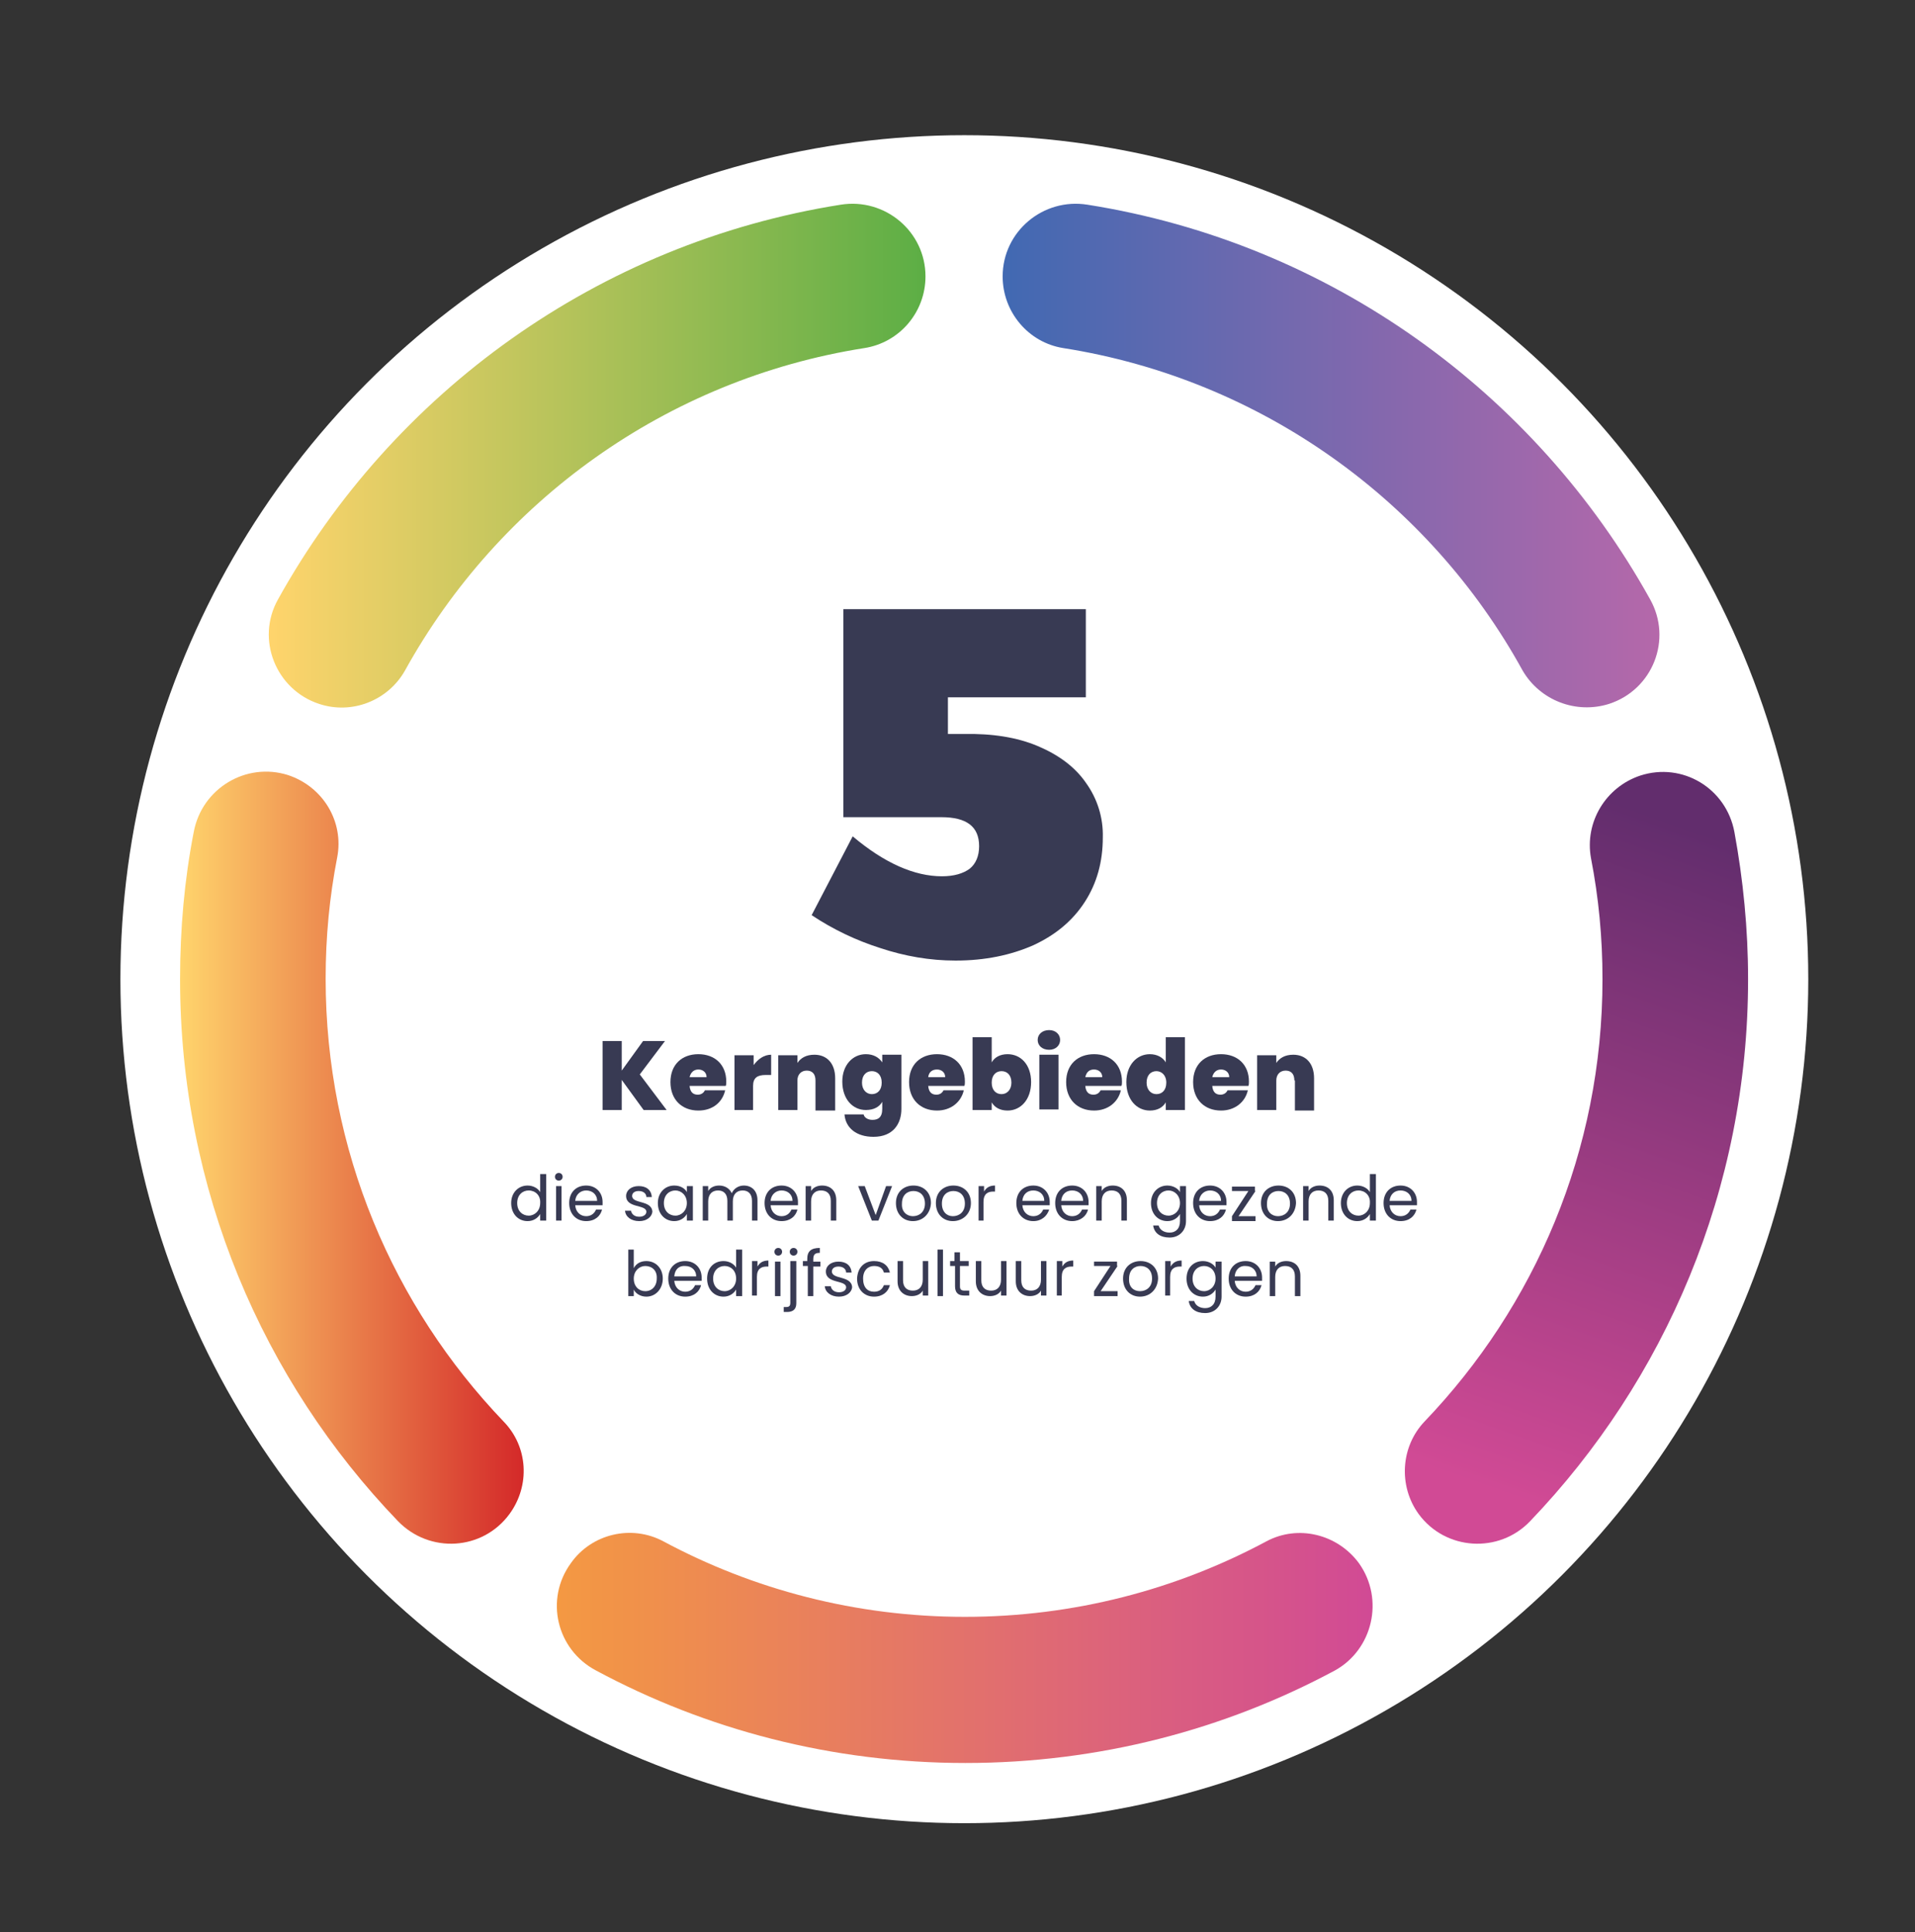 <?xml version="1.0" encoding="utf-8"?>
<!-- Generator: Adobe Illustrator 27.8.0, SVG Export Plug-In . SVG Version: 6.00 Build 0)  -->
<svg version="1.1" xmlns="http://www.w3.org/2000/svg" xmlns:xlink="http://www.w3.org/1999/xlink" x="0px" y="0px"
	 viewBox="0 0 349.9 353" style="enable-background:new 0 0 349.9 353;" xml:space="preserve">
<rect x="0" y="0" width="349.9" height="353" fill="#333333" stroke="none"/>
<style type="text/css">
	.st0{display:none;}
	.st1{display:inline;fill:#A0CAE2;}
	.st2{fill:#FFFFFF;}
	.st3{fill:url(#SVGID_1_);}
	.st4{fill:url(#SVGID_00000080204925883543401750000008171724681215247242_);}
	.st5{fill:url(#SVGID_00000093138463327258286180000010697153975733326752_);}
	.st6{fill:url(#SVGID_00000091000555759025125210000016936496167407588481_);}
	.st7{fill:url(#SVGID_00000142151690462371091960000008021937490797337996_);}
	.st8{fill:#383A53;}
</style>
<g id="background" class="st0">
	<rect x="-79.7" y="-60.1" class="st1" width="1170" height="780"/>
</g>
<g id="artwork">
	<circle class="st2" cx="176.2" cy="178.9" r="154.2"/>
	<linearGradient id="SVGID_1_" gradientUnits="userSpaceOnUse" x1="313.726" y1="153.015" x2="271.691" y2="271.915">
		<stop  offset="1.799798e-04" style="stop-color:#622D6D"/>
		<stop  offset="1" style="stop-color:#D14A95"/>
	</linearGradient>
	<path class="st3" d="M299.7,141.7L299.7,141.7c-6.3,2.1-10.2,8.5-9,15.1c1.4,7.2,2.1,14.5,2.1,22.1c0,31.4-12.4,59.8-32.5,80.8
		c-4.4,4.6-4.8,11.8-1.1,16.9l0,0c4.9,6.7,14.7,7.3,20.4,1.3c24.6-25.7,39.8-60.6,39.8-99c0-9.2-0.9-18.2-2.5-26.9
		C315.4,144,307.4,139.2,299.7,141.7z"/>
	
		<linearGradient id="SVGID_00000129887515403072906830000003766412802087208844_" gradientUnits="userSpaceOnUse" x1="32.917" y1="211.533" x2="95.686" y2="211.533">
		<stop  offset="1.683460e-04" style="stop-color:#FFD46C"/>
		<stop  offset="1" style="stop-color:#D42929"/>
	</linearGradient>
	<path style="fill:url(#SVGID_00000129887515403072906830000003766412802087208844_);" d="M59.5,178.8c0-7.6,0.7-14.9,2.1-22.1
		c1.3-6.6-2.6-13-9-15.1l0,0C45,139.2,36.9,144,35.4,152c-1.7,8.7-2.5,17.7-2.5,26.9c0,38.4,15.1,73.3,39.8,99
		c5.8,6,15.5,5.4,20.4-1.3l0,0c3.8-5.2,3.4-12.3-1.1-16.9C71.9,238.7,59.5,210.2,59.5,178.8z"/>
	
		<linearGradient id="SVGID_00000173877021768525995630000003851554199103682743_" gradientUnits="userSpaceOnUse" x1="49.13" y1="83.215" x2="169.075" y2="83.215">
		<stop  offset="4.993059e-09" style="stop-color:#FFD46C"/>
		<stop  offset="1" style="stop-color:#5CAE45"/>
	</linearGradient>
	<path style="fill:url(#SVGID_00000173877021768525995630000003851554199103682743_);" d="M169.1,50.5L169.1,50.5
		c0-8.2-7.4-14.4-15.5-13.1c-44.3,7-81.8,34.3-102.8,72.1c-4.1,7.3-0.4,16.5,7.5,19.1l0,0c6,2,12.6-0.6,15.7-6.1
		c17.1-30.9,47.7-53.2,83.9-58.9C164.4,62.6,169.1,57,169.1,50.5z"/>
	
		<linearGradient id="SVGID_00000038387636063682651520000012382070916649453978_" gradientUnits="userSpaceOnUse" x1="183.282" y1="83.215" x2="303.226" y2="83.215">
		<stop  offset="0" style="stop-color:#4169B2"/>
		<stop  offset="1" style="stop-color:#B568AA"/>
	</linearGradient>
	<path style="fill:url(#SVGID_00000038387636063682651520000012382070916649453978_);" d="M294,128.6L294,128.6
		c8-2.6,11.6-11.8,7.5-19.1c-21-37.8-58.5-65.1-102.8-72.1c-8.1-1.3-15.5,4.9-15.5,13.1v0c0,6.5,4.7,12.1,11.1,13.1
		c36.2,5.7,66.9,28,83.9,58.9C281.4,128,288,130.5,294,128.6z"/>
	
		<linearGradient id="SVGID_00000159433197655137111600000013553651890037866112_" gradientUnits="userSpaceOnUse" x1="101.567" y1="301.116" x2="250.79" y2="301.116">
		<stop  offset="0" style="stop-color:#F49942"/>
		<stop  offset="1" style="stop-color:#D14A95"/>
	</linearGradient>
	<path style="fill:url(#SVGID_00000159433197655137111600000013553651890037866112_);" d="M248.3,285.6L248.3,285.6
		c-3.9-5.3-11.1-7.1-16.9-4c-16.4,8.8-35.2,13.8-55.1,13.8s-38.7-5-55.1-13.8c-5.8-3.1-13.1-1.4-16.9,4h0
		c-4.8,6.6-2.6,15.8,4.6,19.6c20.1,10.8,43.1,16.9,67.5,16.9s47.4-6.1,67.5-16.9C250.8,301.4,253,292.2,248.3,285.6z"/>
	<g>
		<path class="st8" d="M113.6,197.3v5.5h-3.5v-12.6h3.5v5.4l3.9-5.4h4l-4.6,6.1l4.9,6.5h-4.2L113.6,197.3z"/>
		<path class="st8" d="M127.6,202.9c-3,0-5.1-2-5.1-5.2c0-3.2,2.1-5.1,5.1-5.1c3,0,5.1,1.9,5.1,5c0,0.3,0,0.6-0.1,0.8H126
			c0.1,1.2,0.7,1.6,1.5,1.6c0.7,0,1.1-0.4,1.3-0.8h3.7C132,201.4,130.2,202.9,127.6,202.9z M126,196.8h3.1c0-0.9-0.7-1.4-1.5-1.4
			C126.8,195.4,126.2,195.9,126,196.8z"/>
		<path class="st8" d="M137.7,202.8h-3.5v-10h3.5v1.8c0.8-1.1,1.9-1.9,3.2-1.9v3.7h-1c-1.5,0-2.3,0.5-2.3,2V202.8z"/>
		<path class="st8" d="M149,197.4c0-1.2-0.6-1.8-1.6-1.8c-1,0-1.7,0.7-1.7,1.8v5.4h-3.5v-10h3.5v1.4c0.6-0.9,1.6-1.5,3.1-1.5
			c2.3,0,3.8,1.6,3.8,4.3v5.9H149V197.4z"/>
		<path class="st8" d="M158.2,192.6c1.4,0,2.4,0.6,3,1.5v-1.4h3.5v9.9c0,2.7-1.5,5.1-5.1,5.1c-3.1,0-5.1-1.6-5.3-4.1h3.5
			c0.1,0.6,0.8,1,1.6,1c1,0,1.8-0.4,1.8-2v-1.3c-0.5,0.9-1.5,1.5-3,1.5c-2.4,0-4.3-2-4.3-5.2C153.9,194.6,155.8,192.6,158.2,192.6z
			 M159.3,195.7c-1,0-1.8,0.7-1.8,2.1c0,1.3,0.8,2.1,1.8,2.1c1,0,1.8-0.7,1.8-2.1C161.1,196.4,160.3,195.7,159.3,195.7z"/>
		<path class="st8" d="M171.2,202.9c-3,0-5.1-2-5.1-5.2c0-3.2,2.1-5.1,5.1-5.1c3,0,5.1,1.9,5.1,5c0,0.3,0,0.6-0.1,0.8h-6.6
			c0.1,1.2,0.7,1.6,1.5,1.6c0.7,0,1.1-0.4,1.3-0.8h3.7C175.6,201.4,173.7,202.9,171.2,202.9z M169.6,196.8h3.1
			c0-0.9-0.7-1.4-1.5-1.4C170.3,195.4,169.7,195.9,169.6,196.8z"/>
		<path class="st8" d="M184.1,192.6c2.4,0,4.3,1.9,4.3,5.1c0,3.2-1.9,5.2-4.3,5.2c-1.4,0-2.4-0.6-2.9-1.5v1.4h-3.5v-13.3h3.5v4.6
			C181.7,193.2,182.7,192.6,184.1,192.6z M183,195.7c-1,0-1.8,0.7-1.8,2.1c0,1.4,0.8,2.1,1.8,2.1c1,0,1.8-0.8,1.8-2.1
			C184.8,196.4,184,195.7,183,195.7z"/>
		<path class="st8" d="M189.6,190c0-1,0.8-1.8,2.1-1.8c1.2,0,2,0.8,2,1.8c0,1-0.8,1.8-2,1.8C190.4,191.8,189.6,191,189.6,190z
			 M189.9,192.7h3.5v10h-3.5V192.7z"/>
		<path class="st8" d="M199.9,202.9c-3,0-5.1-2-5.1-5.2c0-3.2,2.1-5.1,5.1-5.1c3,0,5.1,1.9,5.1,5c0,0.3,0,0.6-0.1,0.8h-6.6
			c0.1,1.2,0.7,1.6,1.5,1.6c0.7,0,1.1-0.4,1.3-0.8h3.7C204.3,201.4,202.4,202.9,199.9,202.9z M198.3,196.8h3.1
			c0-0.9-0.7-1.4-1.5-1.4C199,195.4,198.5,195.9,198.3,196.8z"/>
		<path class="st8" d="M210.1,192.6c1.3,0,2.4,0.6,2.9,1.5v-4.6h3.5v13.3h-3.5v-1.4c-0.5,0.9-1.5,1.5-2.9,1.5c-2.4,0-4.3-2-4.3-5.2
			C205.8,194.6,207.7,192.6,210.1,192.6z M211.3,195.7c-1,0-1.8,0.7-1.8,2.1c0,1.3,0.8,2.1,1.8,2.1c1,0,1.8-0.7,1.8-2.1
			C213.1,196.4,212.2,195.7,211.3,195.7z"/>
		<path class="st8" d="M223.1,202.9c-3,0-5.1-2-5.1-5.2c0-3.2,2.1-5.1,5.1-5.1c3,0,5.1,1.9,5.1,5c0,0.3,0,0.6-0.1,0.8h-6.6
			c0.1,1.2,0.7,1.6,1.5,1.6c0.7,0,1.1-0.4,1.3-0.8h3.7C227.5,201.4,225.6,202.9,223.1,202.9z M221.5,196.8h3.1
			c0-0.9-0.7-1.4-1.5-1.4C222.3,195.4,221.7,195.9,221.5,196.8z"/>
		<path class="st8" d="M236.5,197.4c0-1.2-0.6-1.8-1.6-1.8c-1,0-1.7,0.7-1.7,1.8v5.4h-3.5v-10h3.5v1.4c0.6-0.9,1.6-1.5,3.1-1.5
			c2.3,0,3.8,1.6,3.8,4.3v5.9h-3.5V197.4z"/>
	</g>
	<g>
		<path class="st8" d="M96.4,216.6c1,0,1.9,0.5,2.3,1.2v-3.3h1.1v8.5h-1.1v-1.2c-0.4,0.7-1.2,1.3-2.3,1.3c-1.7,0-3-1.3-3-3.3
			C93.4,217.9,94.7,216.6,96.4,216.6z M96.6,217.5c-1.1,0-2.1,0.8-2.1,2.3c0,1.5,1,2.3,2.1,2.3c1.1,0,2.1-0.9,2.1-2.3
			C98.8,218.4,97.8,217.5,96.6,217.5z"/>
		<path class="st8" d="M101.4,215c0-0.4,0.3-0.7,0.7-0.7c0.4,0,0.7,0.3,0.7,0.7c0,0.4-0.3,0.7-0.7,0.7
			C101.7,215.7,101.4,215.4,101.4,215z M101.6,216.7h1v6.3h-1V216.7z"/>
		<path class="st8" d="M107.1,223.1c-1.8,0-3.1-1.3-3.1-3.3c0-2,1.3-3.2,3.1-3.2c1.8,0,3,1.3,3,3c0,0.2,0,0.4,0,0.6h-5
			c0.1,1.3,1,2,2,2c0.9,0,1.5-0.5,1.8-1.2h1.1C109.7,222.2,108.7,223.1,107.1,223.1z M105.1,219.4h4c0-1.2-0.9-1.9-2-1.9
			C106.1,217.5,105.2,218.2,105.1,219.4z"/>
		<path class="st8" d="M116.8,223.1c-1.5,0-2.5-0.8-2.6-1.9h1.1c0.1,0.6,0.6,1.1,1.5,1.1c0.8,0,1.3-0.4,1.3-0.9
			c0-1.4-3.7-0.6-3.7-2.9c0-1,0.9-1.8,2.3-1.8c1.4,0,2.3,0.7,2.4,2h-1c0-0.6-0.5-1.1-1.4-1.1c-0.8,0-1.2,0.4-1.2,0.9
			c0,1.5,3.6,0.7,3.7,2.9C119.1,222.3,118.2,223.1,116.8,223.1z"/>
		<path class="st8" d="M123.2,216.6c1.2,0,2,0.6,2.3,1.2v-1.1h1.1v6.3h-1.1v-1.2c-0.4,0.7-1.2,1.3-2.3,1.3c-1.7,0-3-1.3-3-3.3
			C120.2,217.9,121.5,216.6,123.2,216.6z M123.4,217.5c-1.1,0-2.1,0.8-2.1,2.3c0,1.5,1,2.3,2.1,2.3c1.1,0,2.1-0.9,2.1-2.3
			C125.5,218.4,124.5,217.5,123.4,217.5z"/>
		<path class="st8" d="M137.4,219.4c0-1.3-0.7-1.9-1.7-1.9c-1.1,0-1.8,0.7-1.8,2v3.5h-1v-3.6c0-1.3-0.7-1.9-1.7-1.9
			c-1.1,0-1.8,0.7-1.8,2v3.5h-1v-6.3h1v0.9c0.4-0.7,1.2-1,2-1c1,0,1.9,0.5,2.3,1.4c0.4-0.9,1.3-1.4,2.2-1.4c1.4,0,2.5,0.9,2.5,2.7
			v3.7h-1V219.4z"/>
		<path class="st8" d="M142.8,223.1c-1.8,0-3.1-1.3-3.1-3.3c0-2,1.3-3.2,3.1-3.2c1.8,0,3,1.3,3,3c0,0.2,0,0.4,0,0.6h-5
			c0.1,1.3,1,2,2,2c0.9,0,1.5-0.5,1.8-1.2h1.1C145.4,222.2,144.4,223.1,142.8,223.1z M140.8,219.4h4c0-1.2-0.9-1.9-2-1.9
			C141.8,217.5,140.9,218.2,140.8,219.4z"/>
		<path class="st8" d="M151.8,219.4c0-1.3-0.7-1.9-1.8-1.9c-1.1,0-1.8,0.7-1.8,2v3.5h-1v-6.3h1v0.9c0.4-0.7,1.2-1,2-1
			c1.5,0,2.6,0.9,2.6,2.7v3.7h-1V219.4z"/>
		<path class="st8" d="M158,216.7l2,5.3l1.9-5.3h1.1l-2.5,6.3h-1.2l-2.5-6.3H158z"/>
		<path class="st8" d="M166.8,223.1c-1.8,0-3.1-1.3-3.1-3.3c0-2,1.4-3.2,3.2-3.2c1.8,0,3.2,1.2,3.2,3.2
			C170,221.8,168.6,223.1,166.8,223.1z M166.8,222.2c1.1,0,2.2-0.7,2.2-2.3c0-1.6-1-2.3-2.1-2.3c-1.1,0-2.1,0.7-2.1,2.3
			C164.7,221.4,165.7,222.2,166.8,222.2z"/>
		<path class="st8" d="M174.1,223.1c-1.8,0-3.1-1.3-3.1-3.3c0-2,1.4-3.2,3.2-3.2c1.8,0,3.2,1.2,3.2,3.2
			C177.4,221.8,175.9,223.1,174.1,223.1z M174.1,222.2c1.1,0,2.2-0.7,2.2-2.3c0-1.6-1-2.3-2.1-2.3c-1.1,0-2.1,0.7-2.1,2.3
			C172.1,221.4,173,222.2,174.1,222.2z"/>
		<path class="st8" d="M179.8,223h-1v-6.3h1v1c0.4-0.7,1-1.1,2-1.1v1.1h-0.3c-1,0-1.8,0.4-1.8,1.9V223z"/>
		<path class="st8" d="M188.8,223.1c-1.8,0-3.1-1.3-3.1-3.3c0-2,1.3-3.2,3.1-3.2c1.8,0,3,1.3,3,3c0,0.2,0,0.4,0,0.6h-5
			c0.1,1.3,1,2,2,2c0.9,0,1.5-0.5,1.8-1.2h1.1C191.3,222.2,190.3,223.1,188.8,223.1z M186.8,219.4h4c0-1.2-0.9-1.9-2-1.9
			C187.7,217.5,186.9,218.2,186.8,219.4z"/>
		<path class="st8" d="M195.9,223.1c-1.8,0-3.1-1.3-3.1-3.3c0-2,1.3-3.2,3.1-3.2c1.8,0,3,1.3,3,3c0,0.2,0,0.4,0,0.6h-5
			c0.1,1.3,1,2,2,2c0.9,0,1.5-0.5,1.8-1.2h1.1C198.5,222.2,197.4,223.1,195.9,223.1z M193.9,219.4h4c0-1.2-0.9-1.9-2-1.9
			C194.8,217.5,194,218.2,193.9,219.4z"/>
		<path class="st8" d="M204.9,219.4c0-1.3-0.7-1.9-1.8-1.9c-1.1,0-1.8,0.7-1.8,2v3.5h-1v-6.3h1v0.9c0.4-0.7,1.2-1,2-1
			c1.5,0,2.6,0.9,2.6,2.7v3.7h-1V219.4z"/>
		<path class="st8" d="M213.3,216.6c1.1,0,2,0.6,2.3,1.2v-1.1h1.1v6.4c0,1.7-1.2,3-3,3c-1.7,0-2.8-0.8-3-2.2h1c0.2,0.8,1,1.3,2,1.3
			c1.1,0,1.9-0.7,1.9-2.1v-1.3c-0.4,0.7-1.2,1.3-2.3,1.3c-1.7,0-3-1.3-3-3.3C210.3,217.9,211.6,216.6,213.3,216.6z M213.5,217.5
			c-1.1,0-2.1,0.8-2.1,2.3c0,1.5,1,2.3,2.1,2.3c1.1,0,2.1-0.9,2.1-2.3C215.6,218.4,214.6,217.5,213.5,217.5z"/>
		<path class="st8" d="M221.1,223.1c-1.8,0-3.1-1.3-3.1-3.3c0-2,1.3-3.2,3.1-3.2c1.8,0,3,1.3,3,3c0,0.2,0,0.4,0,0.6h-5
			c0.1,1.3,1,2,2,2c0.9,0,1.5-0.5,1.8-1.2h1.1C223.7,222.2,222.7,223.1,221.1,223.1z M219.1,219.4h4c0-1.2-0.9-1.9-2-1.9
			C220.1,217.5,219.2,218.2,219.1,219.4z"/>
		<path class="st8" d="M229.4,217.6l-3.1,4.6h3.1v0.9h-4.3v-0.9l3-4.6h-3v-0.8h4.2V217.6z"/>
		<path class="st8" d="M233.5,223.1c-1.8,0-3.1-1.3-3.1-3.3c0-2,1.4-3.2,3.2-3.2c1.8,0,3.2,1.2,3.2,3.2
			C236.7,221.8,235.3,223.1,233.5,223.1z M233.5,222.2c1.1,0,2.2-0.7,2.2-2.3c0-1.6-1-2.3-2.1-2.3c-1.1,0-2.1,0.7-2.1,2.3
			C231.4,221.4,232.4,222.2,233.5,222.2z"/>
		<path class="st8" d="M242.7,219.4c0-1.3-0.7-1.9-1.8-1.9c-1.1,0-1.8,0.7-1.8,2v3.5h-1v-6.3h1v0.9c0.4-0.7,1.2-1,2-1
			c1.5,0,2.6,0.9,2.6,2.7v3.7h-1V219.4z"/>
		<path class="st8" d="M248,216.6c1,0,1.9,0.5,2.3,1.2v-3.3h1.1v8.5h-1.1v-1.2c-0.4,0.7-1.2,1.3-2.3,1.3c-1.7,0-3-1.3-3-3.3
			C245,217.9,246.3,216.6,248,216.6z M248.2,217.5c-1.1,0-2.1,0.8-2.1,2.3c0,1.5,1,2.3,2.1,2.3c1.1,0,2.1-0.9,2.1-2.3
			C250.4,218.4,249.4,217.5,248.2,217.5z"/>
		<path class="st8" d="M255.9,223.1c-1.8,0-3.1-1.3-3.1-3.3c0-2,1.3-3.2,3.1-3.2c1.8,0,3,1.3,3,3c0,0.2,0,0.4,0,0.6h-5
			c0.1,1.3,1,2,2,2c0.9,0,1.5-0.5,1.8-1.2h1.1C258.5,222.2,257.5,223.1,255.9,223.1z M253.9,219.4h4c0-1.2-0.9-1.9-2-1.9
			C254.8,217.5,254,218.2,253.9,219.4z"/>
		<path class="st8" d="M118.1,230.4c1.7,0,3,1.3,3,3.2c0,1.9-1.3,3.3-3,3.3c-1.1,0-2-0.6-2.3-1.3v1.2h-1v-8.5h1v3.4
			C116.2,230.9,117,230.4,118.1,230.4z M117.9,231.3c-1.1,0-2.1,0.9-2.1,2.3c0,1.5,1,2.3,2.1,2.3c1.2,0,2.1-0.9,2.1-2.3
			C120.1,232.1,119.1,231.3,117.9,231.3z"/>
		<path class="st8" d="M125.2,236.9c-1.8,0-3.1-1.3-3.1-3.3c0-2,1.3-3.2,3.1-3.2c1.8,0,3,1.3,3,3c0,0.2,0,0.4,0,0.6h-5
			c0.1,1.3,1,2,2,2c0.9,0,1.5-0.5,1.8-1.2h1.1C127.8,236,126.8,236.9,125.2,236.9z M123.2,233.2h4c0-1.2-0.9-1.9-2-1.9
			C124.1,231.2,123.3,231.9,123.2,233.2z"/>
		<path class="st8" d="M132.2,230.4c1,0,1.9,0.5,2.3,1.2v-3.3h1.1v8.5h-1.1v-1.2c-0.4,0.7-1.2,1.3-2.3,1.3c-1.7,0-3-1.3-3-3.3
			C129.2,231.6,130.5,230.4,132.2,230.4z M132.4,231.3c-1.1,0-2.1,0.8-2.1,2.3c0,1.5,1,2.3,2.1,2.3c1.1,0,2.1-0.9,2.1-2.3
			C134.5,232.1,133.5,231.3,132.4,231.3z"/>
		<path class="st8" d="M138.4,236.7h-1v-6.3h1v1c0.4-0.7,1-1.1,2-1.1v1.1h-0.3c-1,0-1.8,0.4-1.8,1.9V236.7z"/>
		<path class="st8" d="M141.5,228.7c0-0.4,0.3-0.7,0.7-0.7c0.4,0,0.7,0.3,0.7,0.7c0,0.4-0.3,0.7-0.7,0.7
			C141.8,229.4,141.5,229.1,141.5,228.7z M141.6,230.5h1v6.3h-1V230.5z"/>
		<path class="st8" d="M145.5,230.5v7.6c0,1.1-0.6,1.6-1.7,1.6h-0.6v-0.9h0.4c0.6,0,0.8-0.2,0.8-0.8v-7.6H145.5z M144.3,228.7
			c0-0.4,0.3-0.7,0.7-0.7s0.7,0.3,0.7,0.7c0,0.4-0.3,0.7-0.7,0.7S144.3,229.1,144.3,228.7z"/>
		<path class="st8" d="M147.5,231.3h-0.8v-0.9h0.8V230c0-1.4,0.7-2,2.3-2v0.9c-0.9,0-1.2,0.3-1.2,1.2v0.4h1.3v0.9h-1.3v5.4h-1V231.3
			z"/>
		<path class="st8" d="M153.3,236.9c-1.5,0-2.5-0.8-2.6-1.9h1.1c0.1,0.6,0.6,1.1,1.5,1.1c0.8,0,1.3-0.4,1.3-0.9
			c0-1.4-3.7-0.6-3.7-2.9c0-1,0.9-1.8,2.3-1.8c1.4,0,2.3,0.7,2.4,2h-1c0-0.6-0.5-1.1-1.4-1.1c-0.8,0-1.2,0.4-1.2,0.9
			c0,1.5,3.6,0.7,3.7,2.9C155.6,236.1,154.7,236.9,153.3,236.9z"/>
		<path class="st8" d="M159.7,230.4c1.6,0,2.6,0.8,2.9,2.1h-1.1c-0.2-0.8-0.8-1.2-1.8-1.2c-1.1,0-2,0.8-2,2.3c0,1.6,0.8,2.4,2,2.4
			c0.9,0,1.5-0.4,1.8-1.2h1.1c-0.3,1.2-1.3,2.1-2.9,2.1c-1.8,0-3.1-1.3-3.1-3.3C156.7,231.6,157.9,230.4,159.7,230.4z"/>
		<path class="st8" d="M169.6,236.7h-1v-0.9c-0.4,0.7-1.2,1-2,1c-1.4,0-2.6-0.9-2.6-2.7v-3.7h1v3.5c0,1.3,0.7,1.9,1.8,1.9
			c1.1,0,1.8-0.7,1.8-2v-3.4h1V236.7z"/>
		<path class="st8" d="M171.3,228.3h1v8.5h-1V228.3z"/>
		<path class="st8" d="M174.4,231.3h-0.8v-0.9h0.8v-1.6h1v1.6h1.6v0.9h-1.6v3.7c0,0.6,0.2,0.8,0.9,0.8h0.8v0.9h-0.9
			c-1.1,0-1.7-0.5-1.7-1.7V231.3z"/>
		<path class="st8" d="M183.9,236.7h-1v-0.9c-0.4,0.7-1.2,1-2,1c-1.4,0-2.6-0.9-2.6-2.7v-3.7h1v3.5c0,1.3,0.7,1.9,1.8,1.9
			c1.1,0,1.8-0.7,1.8-2v-3.4h1V236.7z"/>
		<path class="st8" d="M191.2,236.7h-1v-0.9c-0.4,0.7-1.2,1-2,1c-1.4,0-2.6-0.9-2.6-2.7v-3.7h1v3.5c0,1.3,0.7,1.9,1.8,1.9
			c1.1,0,1.8-0.7,1.8-2v-3.4h1V236.7z"/>
		<path class="st8" d="M194.1,236.7h-1v-6.3h1v1c0.4-0.7,1-1.1,2-1.1v1.1h-0.3c-1,0-1.8,0.4-1.8,1.9V236.7z"/>
		<path class="st8" d="M204.2,231.3l-3.1,4.6h3.1v0.9h-4.3v-0.9l3-4.6h-3v-0.8h4.2V231.3z"/>
		<path class="st8" d="M208.3,236.9c-1.8,0-3.1-1.3-3.1-3.3c0-2,1.4-3.2,3.2-3.2c1.8,0,3.2,1.2,3.2,3.2
			C211.5,235.6,210.1,236.9,208.3,236.9z M208.3,235.9c1.1,0,2.2-0.7,2.2-2.3c0-1.6-1-2.3-2.1-2.3c-1.1,0-2.1,0.7-2.1,2.3
			C206.2,235.2,207.2,235.9,208.3,235.9z"/>
		<path class="st8" d="M213.9,236.7h-1v-6.3h1v1c0.4-0.7,1-1.1,2-1.1v1.1h-0.3c-1,0-1.8,0.4-1.8,1.9V236.7z"/>
		<path class="st8" d="M219.8,230.4c1.1,0,2,0.6,2.3,1.2v-1.1h1.1v6.4c0,1.7-1.2,3-3,3c-1.7,0-2.8-0.8-3-2.2h1c0.2,0.8,1,1.3,2,1.3
			c1.1,0,1.9-0.7,1.9-2.1v-1.3c-0.4,0.7-1.2,1.3-2.3,1.3c-1.7,0-3-1.3-3-3.3C216.8,231.6,218.1,230.4,219.8,230.4z M220,231.3
			c-1.1,0-2.1,0.8-2.1,2.3c0,1.5,1,2.3,2.1,2.3c1.1,0,2.1-0.9,2.1-2.3C222.1,232.1,221.1,231.3,220,231.3z"/>
		<path class="st8" d="M227.6,236.9c-1.8,0-3.1-1.3-3.1-3.3c0-2,1.3-3.2,3.1-3.2c1.8,0,3,1.3,3,3c0,0.2,0,0.4,0,0.6h-5
			c0.1,1.3,1,2,2,2c0.9,0,1.5-0.5,1.8-1.2h1.1C230.2,236,229.2,236.9,227.6,236.9z M225.6,233.2h4c0-1.2-0.9-1.9-2-1.9
			C226.6,231.2,225.7,231.9,225.6,233.2z"/>
		<path class="st8" d="M236.6,233.2c0-1.3-0.7-1.9-1.8-1.9c-1.1,0-1.8,0.7-1.8,2v3.5h-1v-6.3h1v0.9c0.4-0.7,1.2-1,2-1
			c1.5,0,2.6,0.9,2.6,2.7v3.7h-1V233.2z"/>
	</g>
	<path class="st8" d="M189.6,136.3c3.8,1.6,6.8,3.8,8.8,6.7c2.1,2.9,3.2,6.4,3.1,10c0,4.5-1.1,8.4-3.3,11.8c-2.2,3.4-5.3,6-9.4,7.9
		c-4.1,1.8-8.8,2.8-14.2,2.8c-4.7,0-9.3-0.8-13.8-2.3c-4.4-1.4-8.6-3.4-12.5-6l7.5-14.4c5.8,4.9,11.3,7.3,16.3,7.3
		c2.2,0,3.9-0.5,5.1-1.4c1.1-0.9,1.7-2.3,1.7-4.1c0-3.6-2.3-5.3-6.9-5.3h-17.9v-38h44.3v16.1h-25.2v6.7h2.9
		C181.3,134,185.8,134.7,189.6,136.3z"/>
</g>
</svg>
